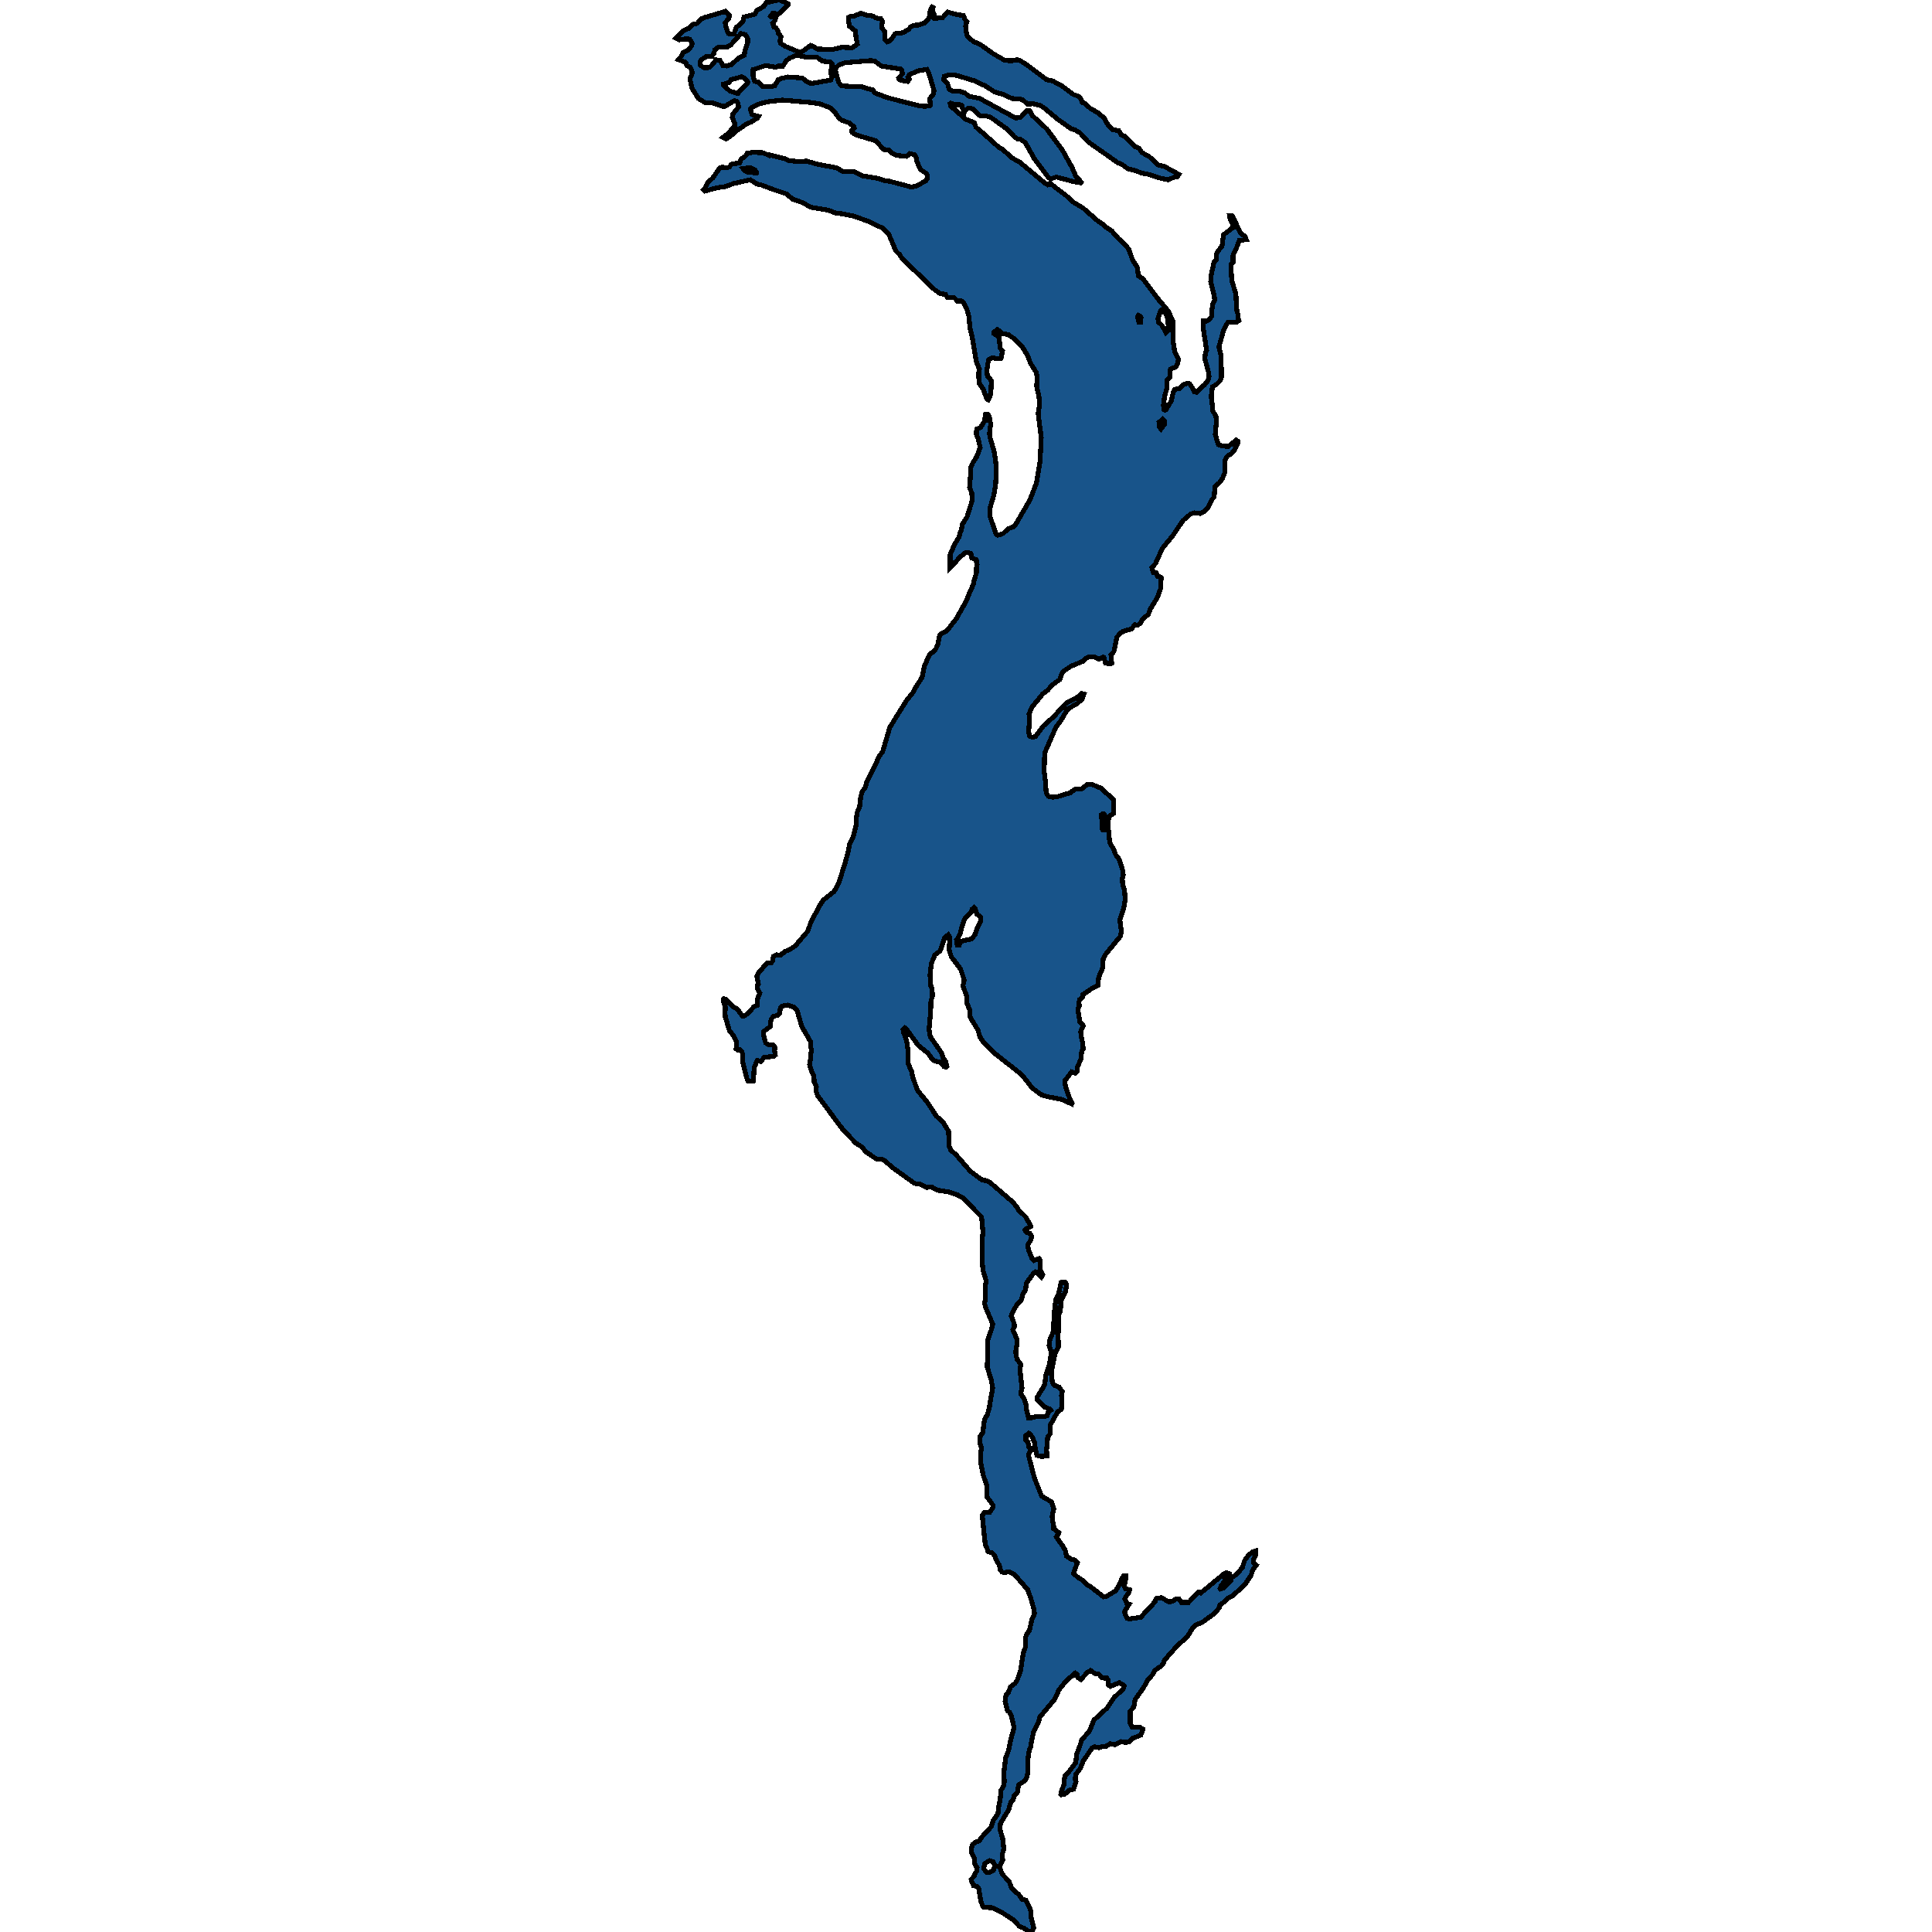 <svg xmlns="http://www.w3.org/2000/svg" width="400" height="400"><path style="stroke: black; fill: #18548a; shape-rendering: crispEdges; stroke-width: 1px;" d="M139.903,7.857L141.333,6.463L142.604,5.861L143.335,5.1L143.78,4.942L144.114,4.942L144.432,4.784L145.147,3.928L145.815,3.643L150.201,2.344L150.98,3.168L150.932,3.802L150.153,4.657L150.201,5.259L150.789,6.938L151.488,7.065L151.949,6.97L152.474,5.639L153.284,5.005L153.888,4.277L154.015,3.516L156.272,2.946L156.669,2.123L158.084,1.394L158.656,0.539L161.183,0L161.643,0.095L163.137,0.76L163.121,1.045L161.628,2.598L161.167,2.851L159.991,2.788L159.53,3.39L159.609,3.453L160.61,3.77L160.467,4.245L159.975,4.784L160.245,5.607L160.658,5.766L161.055,6.368L161.087,6.811L161.723,7.571L161.516,8.3L161.548,8.902L161.866,9.155L162.677,9.63L165.362,10.739L166.125,10.644L167.842,9.409L168.509,9.694L169.113,10.137L172.307,10.264L174.246,9.789L176.439,9.884L177.504,9.124L177.202,7.603L177.123,6.431L175.867,5.417L175.661,4.34L175.724,3.612L176.153,3.39L177.027,3.263L178.235,2.725L179.157,3.073L180.699,3.326L181.398,3.738L182.304,3.833L182.733,4.467L182.51,5.354L182.542,5.702L183.13,6.463L183.273,8.268L183.702,8.68L184.179,8.49L184.926,7.603L185.323,6.97L186.881,6.779L188.057,6.146L188.581,5.544L189.185,5.227L190.059,5.196L191.442,4.752L192.125,4.087L192.427,3.516L192.586,2.186L192.745,1.806L192.999,1.426L193.19,1.521L193.047,2.281L193.428,2.978L193.333,3.675L193.413,3.77L195.113,3.707L196.194,2.503L198.355,3.073L199.468,3.2L199.785,4.023L200.183,4.467L199.913,5.386L200.119,7.001L200.358,7.635L201.613,8.648L202.821,9.124L205.729,11.183L208.065,12.513L209.623,12.576L210.529,12.355L211.228,12.576L212.706,13.495L216.679,16.504L218.014,16.758L218.65,17.201L219.874,17.803L222.257,19.577L223.354,19.957L223.831,20.559L224.053,21.192L224.689,21.477L225.674,22.396L227.248,23.314L228.567,24.391L229.441,25.943L230.347,26.83L231.666,27.084L232.158,27.939L232.905,28.224L235.003,30.346L235.814,30.662L236.418,31.581L237.959,32.436L239.707,34.115L241.074,34.463L244.094,36.11L243.776,36.585L243.029,36.712L241.869,37.218L240.041,36.838L237.848,36.11L236.449,35.856L234.717,35.223L233.493,34.938L232.413,34.115L231.396,33.671L225.595,29.586L225.182,29.269L223.624,27.527L222.559,26.893L221.701,26.608L218.999,24.708L216.171,22.333L215.408,21.857L213.93,21.477L212.754,21.541L211.705,20.654L211.228,20.495L209.559,20.4L207.605,19.513L205.904,19.038L203.949,17.74L202.805,17.265L201.931,16.789L197.958,15.586L196.543,15.491L195.479,15.839L195.399,16.568L196.194,17.36L196.527,18.468L197.211,18.848L198.784,18.943L199.785,19.26L200.58,19.925L202.805,20.369L209.035,23.758L210.338,24.455L211.339,24.265L212.563,22.934L213.215,22.966L213.66,23.853L216.695,26.672L219.937,31.042L221.971,34.685L222.734,36.49L223.847,37.693L223.735,37.852L222.369,37.63L218.682,36.648L217.68,36.997L217.124,36.838L214.152,32.879L212.277,29.522L211.339,28.889L210.64,28.73L210.036,28.35L208.638,26.83L205.125,24.296L204.188,24.011L203.123,24.011L202.646,23.79L201.518,22.618L200.771,22.364L200.501,22.396L199.722,22.903L199.69,23.029L199.356,22.618L199.134,21.826L198.784,21.699L197.719,21.667L196.814,21.382L196.718,21.446L196.829,21.952L199.928,24.676L201.724,25.405L202.058,26.323L203.52,27.559L206.81,30.504L207.525,30.884L209.607,32.753L211.053,33.513L216.218,37.82L216.902,38.263L217.394,37.947L220.827,40.575L222.083,41.779L224.244,43.077L227.454,45.895L228.169,46.307L228.964,47.035L230.156,47.795L231.539,49.379L232.889,50.614L233.7,51.595L234.542,53.97L235.242,54.952L235.512,55.585L235.671,57.105L236.608,57.706L239.914,62.076L241.869,64.387L242.886,66.572L242.854,70.434L243.22,72.904L243.982,74.297L243.855,75.215L243.426,75.975L242.346,76.418L242.25,76.608L242.25,78.064L241.662,78.697L241.646,80.153L241.106,82.116L240.883,83.857L240.963,84.775L241.201,84.933L241.408,84.807L242.489,83.034L242.886,81.325L243.188,80.628L244.11,80.47L245.222,79.489L246.033,79.362L246.319,79.457L246.827,80.248L247.272,81.135L247.749,81.198L248.861,80.027L249.338,79.71L250.133,78.729L250.324,77.969L250.212,77.051L249.434,74.233L249.561,73.157L249.815,72.524L249.163,68.281L249.132,66.477L249.751,66.477L250.355,66.192L250.864,65.464L250.912,64.102L251.134,62.804L251.484,62.171L251.404,61.348L250.657,58.34L250.721,57.105L251.341,54.318L251.786,53.812L251.881,52.513L252.072,52.102L253.009,50.962L253.311,48.619L255.314,47.067L255.203,46.402L254.694,45.42L254.583,44.724L255.139,44.724L255.504,45.357L256.728,48.08L257.141,48.524L257.809,48.967L258.031,49.6L256.585,49.79L255.997,51.342L255.298,52.862L255.298,54.318L254.837,54.793L255.012,58.023L255.886,60.936L255.997,63.627L256.093,64.324L256.267,64.957L256.267,65.622L256.506,66.35L256.061,66.698L254.424,66.698L254.201,66.73L253.359,68.281L252.358,71.859L252.819,73.727L252.898,78.096L252.66,78.792L251.833,79.615L251.023,80.09L250.769,82.084L251.023,84.11L251.102,85.123L251.738,86.136L251.865,87.086L251.611,89.966L252.247,92.055L253.025,92.34L254.313,92.435L255.934,91.106L256.299,91.327L256.315,91.644L255.568,93.195L254.996,93.891L254.106,94.429L253.661,95.284L253.597,97.816L253.121,98.987L252.533,99.873L251.547,100.76L251.372,102.944L250.912,103.418L250.069,105.096L249.227,105.982L248.512,106.33L247.304,106.172L246.525,106.393L244.936,107.754L242.791,110.919L240.645,113.546L239.231,116.679L238.484,117.533L238.801,118.609L239.358,118.609L239.691,119.337L240.327,119.495L240.438,119.622L240.327,120.729L240.359,121.647L239.644,123.672L238.15,126.109L237.753,127.184L236.434,128.324L236.179,128.956L235.575,129.431L234.94,129.336L234.256,130.222L232.54,130.697L231.904,131.14L231.253,131.899L230.617,134.905L230.013,135.569L230.172,137.31L229.933,137.436L228.9,137.31L228.535,136.076L228.424,136.012L227.518,136.455L226.628,136.012L225.388,136.012L224.737,136.36L224.228,136.898L221.717,137.942L220.096,139.05L219.746,139.651L219.413,140.695L217.903,141.771L216.918,142.878L215.853,143.701L213.628,146.453L213.056,147.813L213.119,149.68L212.96,151.451L213.183,152.432L213.787,152.654L214.422,152.432L215.98,150.344L218.189,148.351L220.652,145.662L221.129,145.346L223.036,144.365L223.958,143.574L224.419,143.701L224.053,144.713L223.116,145.599L221.479,146.548L220.748,147.307L219.651,149.174L218.586,150.629L216.282,155.912L216.186,159.676L216.473,162.017L216.568,163.693L216.775,164.484L217.076,164.864L217.935,165.054L218.841,164.959L221.574,164.136L222.607,163.377L223.926,163.346L225.07,162.46L226.072,162.397L228.01,163.219L230.601,165.623L230.506,168.438L229.679,168.976L229.345,170.399L229.743,174.321L230.665,176.092L230.998,176.978L231.729,177.927L232.476,180.33L232.556,181.121L232.349,181.943L232.46,183.303L232.81,184.22L232.969,186.308L232.635,188.079L231.872,190.45L232.015,191.905L232.206,192.727L231.92,193.897L228.837,197.66L228.392,198.577L228.312,200.38L227.47,202.34L227.327,204.016L226.262,204.522L224.18,205.945L224.117,206.451L223.545,206.925L223.338,207.652L223.481,208.221L223.259,208.632L223.211,209.423L223.592,211.573L224.165,212.079L224.308,212.426L223.942,213.027L223.751,213.691L223.91,214.829L224.18,216.031L224.26,217.169L223.958,217.675L223.767,219.413L223.052,220.868L223.004,221.848L222.607,222.195L221.86,221.911L220.525,223.681L220.446,224.314L221.161,226.685L221.955,228.392L221.892,228.55L219.81,227.633L216.918,227.064L215.678,226.716L213.771,225.325L211.562,222.512L205.984,218.117L205.793,217.959L203.536,215.683L202.9,214.703L202.439,213.185L200.946,210.782L200.771,210.087L200.739,209.012L200.103,207.494L200.135,206.198L199.356,204.142L199.627,202.878L198.88,200.633L196.972,198.103L196.512,196.712L196.655,194.024L196.321,193.549L195.59,194.119L194.732,196.648L194.509,196.996L193.587,197.66L192.825,199.463L192.554,201.866L192.729,204.174L193.015,204.87L193.031,206.292L192.745,207.241L192.682,209.423L192.348,213.122L192.618,214.671L194.954,217.991L195.24,218.971L195.781,219.793L196.035,220.804L195.876,220.963L195.447,220.836L194.684,219.919L193.508,219.666L193.047,219.319L192.093,218.022L190.091,216.41L187.628,213.027L187.326,212.806L186.976,213.217L187.071,213.754L187.707,215.493L188.009,217.548L188.041,220.267L188.708,221.721L188.963,222.954L189.916,225.673L192.093,228.36L193.858,231.079L195.208,232.28L196.416,234.271L196.432,236.768L196.575,237.527L196.861,238.128L197.958,239.108L200.93,242.521L203.409,244.354L204.188,244.418L204.951,244.797L209.686,248.874L210.529,249.886L210.799,250.454L212.293,251.877L213.405,253.773L213.405,253.963L212.309,254.5L212.197,254.69L212.499,255.132L213.246,255.385L213.58,255.954L213.453,256.617L212.801,257.755L212.929,258.703L213.596,260.41L214.12,260.947L215.153,260.568L215.376,260.884L215.36,262.97L215.869,263.918L215.614,264.392L214.708,263.538L214.327,263.349L214.009,263.602L212.531,265.592L212.309,267.109L211.8,267.804L211.419,269.29L210.497,270.174L209.48,272.039L209.369,272.481L209.973,273.998L210.036,274.725L209.702,275.293L210.529,277.221L210.608,278.295L210.354,279.243L210.306,280.096L210.545,281.392L211.339,282.434L211.18,283.667L211.594,287.332L211.323,288.532L211.991,289.543L212.468,290.87L212.468,291.628L212.96,293.555L213.374,293.587L214.613,293.271L216.25,293.303L216.806,293.082L216.981,292.418L217.569,291.976L217.442,291.755L216.345,291.344L214.724,289.733L214.74,289.259L216.139,286.984L216.345,286.415L216.52,284.772L217.315,282.371L217.442,281.17L217.68,280.254L217.537,279.591L217.204,278.611L217.283,277.6L218.046,275.736L218.38,270.522L218.634,269.005L219.111,268.057L219.699,265.529L220.541,265.466L220.843,266.003L220.557,267.552L219.715,269.163L219.524,271.533L219.127,272.418L219.254,273.366L219.079,276.336L219.127,278.927L218.443,280.191L217.664,284.172L217.887,286.289L218.237,286.794L219.27,287.174L219.921,288.09L219.778,288.816L219.794,291.376L219.731,291.818L218.999,292.26L217.442,295.04L217.458,296.272L217.394,296.904L216.918,297.504L216.679,300.19L216.79,301.453L215.567,301.548L214.677,301.327L214.359,300.032L214.168,298.642L213.882,297.884L213.421,297.031L212.992,296.746L212.404,297.22L212.388,298.105L212.849,298.579L212.96,299.589L213.453,299.937L213.342,300.348L212.929,301.264L214.184,306.065L215.662,309.761L217.68,310.93L218.173,312.383L217.839,313.931L217.919,314.783L218.157,316.047L218.141,316.489L219.206,317.31L219.063,317.689L218.698,318.195L220.16,320.279L220.541,320.974L220.827,322.174L221.717,322.774L222.607,323.027L223.068,323.501L222.257,325.775L223.116,326.533L224.355,327.322L225.118,328.144L225.801,328.523L228.487,330.607L229.123,330.481L231.03,329.344L231.872,327.796L232.333,326.659L232.651,326.249L233.048,326.28L233.033,327.133L232.778,328.333L233.033,328.933L233.859,329.154L233.732,329.691L233.017,330.702L232.889,331.018L233.271,331.933L233.779,332.123L232.794,333.702L232.953,334.144L233.366,335.028L233.827,335.186L236.195,334.839L237.784,333.039L238.309,332.628L239.167,331.523L239.405,330.954L240.454,330.765L242.028,331.681L242.759,331.491L243.569,331.018L244.094,331.018L244.602,331.744L246.08,331.775L248.067,329.66L248.591,329.817L253.581,325.712L254.042,325.649L254.487,325.806L254.424,326.122L252.803,328.333L252.596,328.87L252.676,328.965L253.28,328.775L254.901,327.228L254.901,326.722L256.061,325.901L257.205,324.575L257.698,323.059L258.429,322.048L259.255,321.353L260.018,321.101L260.018,321.859L259.573,322.743L259.478,323.501L260.097,324.038L259.366,325.017L259.049,326.091L257.745,328.08L255.266,330.323L254.122,330.986L253.581,331.554L252.58,332.281L252.437,332.849L251.563,333.955L248.925,335.881L247.558,336.418L246.954,337.018L245.874,338.786L243.665,340.807L241.122,343.681L240.852,344.407L240.438,344.944L239.962,345.197L239.072,345.891L238.706,346.618L237.61,347.881L236.767,349.396L235.019,351.859L234.765,353.406L234.018,354.259L234.002,356.753L234.367,357.542L235.814,357.542L236.624,357.953L236.513,358.553L236.179,359.247L234.399,359.942L233.668,360.668L232.969,360.763L232.111,360.573L230.808,361.236L229.886,361.015L228.837,361.647L228.074,361.647L227.518,361.836L226.58,361.647L226.119,361.899L224.276,364.583L223.672,366.098L222.702,367.424L222.623,368.372L222.782,368.814L222.242,370.455L221.51,370.581L220.414,371.465L219.715,371.592L219.619,371.497L219.731,370.929L220.271,369.476L220.446,367.677L221.352,366.761L222.718,364.93L222.941,363.099L223.688,361.142L223.91,360.321L225.611,358.3L226.453,356.153L229.202,353.627L230.649,351.48L232.46,349.744L232.746,349.144L232.715,348.954L231.745,348.386L229.854,349.144L229.393,348.765L229.409,347.817L229.139,347.438L228.646,347.438L228.185,347.375L227.534,346.649L226.691,346.491L225.801,345.86L225.15,346.239L223.767,347.723L223.147,347.312L223.004,346.681L222.607,346.396L220.7,348.038L219.158,349.996L218.841,350.817L218.348,351.828L215.312,355.459L214.947,356.69L213.977,358.679L213.564,360.447L213.437,361.521L213.135,362.247L212.929,363.162L212.801,364.678L212.738,367.393L212.484,368.245L212.118,368.719L210.894,369.54L210.64,371.055L209.941,371.813L209.798,372.57L209.273,373.139L208.796,374.812L207.97,376.074L207.128,377.59L207.032,378.789L207.589,380.588L207.827,382.83L207.525,383.871L207.509,384.629L207.652,385.071L207.16,385.955L206.953,386.46L207.462,387.975L208.955,389.584L209.432,390.942L210.91,392.236L211.641,393.246L212.436,393.435L213.437,395.613L213.469,396.97L214.025,399.116L213.771,399.748L213.31,400L213.008,399.905L212.086,399.274L210.958,398.738L209.845,397.507L207.684,396.118L205.523,394.982L203.743,394.887L203.473,394.666L203.043,393.53L202.646,391.005L202.281,390.563L201.565,390.405L201.168,389.521L201.073,389.111L201.772,388.353L201.867,387.88L202.233,387.407L202.296,386.712L201.867,386.018L201.756,385.576L201.756,384.818L201.136,383.493L201.089,382.672L201.391,381.851L201.82,381.567L201.836,381.472L202.726,381.125L203.202,380.431L205.252,378.158L205.666,376.864L206.619,375.506L206.746,374.117L207.064,372.602L207.255,370.676L207.843,369.603L207.938,368.719L207.811,367.172L208.224,363.92L208.828,362.373L209.21,360.384L209.957,357.669L209.337,355.111L209.035,354.511L208.606,354.196L208.097,352.238L208.272,350.912L208.796,350.343L209.241,349.207L210.131,348.544L210.608,347.849L211.323,345.765L211.848,342.228L212.309,341.028L212.293,339.26L212.468,338.534L213.151,337.523L213.628,335.312L214.152,334.176L214.152,333.797L214.025,333.007L213.374,330.796L212.77,329.123L210.02,325.964L208.94,325.427L207.811,325.585L207.43,325.459L207.096,324.985L206.873,323.975L206.365,323.217L205.92,322.08L205.475,321.543L204.569,321.258L204.315,320.437L203.997,319.9L203.361,313.773L203.87,313.078L204.903,313.109L205.618,312.067L205.586,311.625L204.362,309.919L204.315,307.582L203.536,305.339L202.996,302.591L202.996,301.327L203.202,299.653L202.932,299.021L202.837,297.568L203.52,296.494L203.663,294.851L203.902,293.745L204.394,292.955L204.839,291.502L204.935,290.617L205.523,287.363L205.221,285.72L204.41,283.066L204.474,277.537L205.268,275.23L205.539,274.156L204.029,270.617L203.806,269.669L203.981,269.226L203.949,266.509L204.172,265.182L203.568,263.191L203.314,261.073L203.361,256.775L203.504,255.006L203.218,251.94L199.309,247.989L198.292,247.42L196.639,246.82L194.032,246.409L192.936,245.777L191.792,245.84L190.615,245.208L189.63,245.081L189.185,244.892L185.037,241.921L183.098,240.277L182.431,239.961L181.557,240.024L179.364,238.539L178.315,237.369L177.234,236.705L174.612,233.987L173.483,232.501L169.256,226.811L168.906,225.736L169.034,225.041L168.573,224.029L168.509,222.765L168.08,221.879L167.603,220.425L167.857,219.066L167.794,218.149L168.032,217.611L167.857,216.726L167.857,215.746L165.998,212.521L165.029,209.233L164.409,208.506L163.042,208.095L161.898,208.316L161.58,208.601L161.421,209.77L161.103,210.15L160.086,210.466L159.657,211.067L159.562,211.573L159.562,212.49L158.163,213.501L158.084,214.292L158.529,215.936L158.958,216.22L160.165,216.41L160.42,216.884L160.372,217.516L160.515,218.433L160.102,218.718L158.211,218.908L157.496,219.793L156.892,219.54L156.749,219.571L156.145,221.089L155.986,223.808L155.906,223.839L154.842,223.808L154.698,223.523L153.713,219.603L153.729,218.244L153.618,217.706L153.093,217.264L152.696,217.358L152.394,217.137L152.474,216.536L152.489,215.651L151.727,214.26L151.027,213.406L150.169,210.529L150.121,209.834L150.169,208.474L149.788,207.367L149.74,206.893L149.835,206.767L150.296,206.893L151.758,208.474L152.632,208.885L153.729,210.371L154.19,210.308L154.969,209.707L156.065,208.443L156.765,208.158L156.765,207.241L156.908,206.545L157.321,205.597L156.765,204.553L156.749,204.079L157.019,203.7L156.701,202.087L157.003,201.455L158.767,199.431L159.673,199.336L159.943,198.957L160.134,198.008L160.817,197.692L161.564,197.755L162.565,196.996L163.916,196.332L164.679,195.795L167.238,192.79L167.842,191.051L169.59,187.667L170.496,186.308L172.609,184.631L173.118,183.904L173.785,182.449L174.977,178.622L175.645,176.156L175.883,174.764L176.646,173.246L177.218,171L177.266,169.45L177.536,167.995L177.949,167.236L178.219,164.895L178.505,163.915L179.173,162.966L179.507,161.732L181.334,158.189L181.875,156.829L182.765,155.564L184.227,150.597L187.675,145.029L189.026,143.352L189.503,142.435L190.933,140.189L191.41,137.816L192.523,135.38L193.254,134.968L193.81,134.24L194.175,133.386L194.541,131.583L194.906,131.171L195.955,130.697L197.99,128.102L200.087,124.368L200.771,122.628L201.645,120.729L201.629,120.381L202.153,118.577L202.169,117.596L202.296,116.869L202.169,116.425L202.138,115.887L201.184,115.508L201.009,114.59L200.151,114.368L199.722,114.527L198.657,115.444L197.195,117.09L196.702,117.565L196.734,114.812L197.608,112.755L198.609,111.109L198.737,110.381L199.039,109.716L199.261,108.514L200.23,106.995L201.232,103.766L201.216,102.152L200.739,100.886L200.914,98.607L200.93,96.898L201.406,95.822L202.249,94.493L202.932,92.657L202.519,90.821L202.138,89.935L202.201,88.858L203.043,88.447L203.774,87.307L204.061,85.756L204.506,85.725L204.823,86.263L205.109,87.814L204.855,89.745L204.998,90.663L205.793,93.353L206.111,95.157L206.285,97.278L206.127,100.38L205.729,102.659L204.903,105.381L204.982,106.963L206.206,110.539L206.54,110.792L207.207,110.666L207.748,110.413L208.701,109.495L209.925,109.02L210.354,108.45L213.246,103.482L214.565,100.063L215.312,95.696L215.583,90.631L214.931,85.566L215.233,83.73L215.09,81.989L214.629,79.995L214.724,78.032L214.55,77.114L213.358,75.215L212.738,73.569L211.657,71.827L210.068,70.213L208.796,69.295L207.509,69.041L206.524,68.218L205.793,68.725L205.793,69.073L206.858,69.769L207.048,72.049L207.573,72.682L207.271,74.17L206.73,74.297L205.364,74.075L204.696,74.455L204.506,75.373L204.299,76.798L204.442,77.811L205.252,78.824L205.141,81.609L204.617,82.781L204.299,82.591L203.552,80.565L202.678,79.235L202.63,77.083L202.773,76.449L202.122,74.835L201.311,69.896L200.803,67.838L200.628,65.622L200.262,64.292L199.531,62.677L199.07,62.329L198.228,62.329L197.592,61.664L196.194,61.633L195.733,60.936L194.684,60.809L193.508,59.986L191.807,58.371L186.69,53.432L186.309,52.767L185.482,51.975L183.988,48.429L182.765,47.257L179.999,45.895L176.582,44.692L174.326,44.249L173.181,44.154L171.354,43.489L167.857,42.919L166.236,41.969L164.186,41.272L162.804,40.132L160.038,39.213L157.718,38.327L156.733,38.105L155.35,37.218L151.838,38.01L150.217,38.612L148.485,38.865L145.942,39.562L145.656,39.277L145.989,38.96L146.609,37.725L147.547,36.87L149.009,34.78L149.629,34.59L150.296,34.748L151.011,34.59L151.329,34.115L151.615,33.925L153.093,33.766L153.491,32.911L154.349,32.309L154.698,31.739L155.795,31.549L157.877,31.613L159.355,32.214L159.466,32.119L162.661,32.911L163.249,33.228L165.203,33.449L166.999,33.354L169.32,34.02L173.229,34.748L174.437,35.476L176.868,35.54L178.585,36.395L181.716,36.933L183.21,37.408L184.195,37.535L188.613,38.707L189.551,38.58L191.649,37.472L191.998,36.902L191.95,36.236L191.712,35.856L190.552,35.096L189.837,33.449L189.662,32.531L189.312,32.024L188.391,31.803L187.707,32.373L185.673,32.183L184.703,31.708L184.036,31.042L182.924,30.947L181.334,29.142L177.457,28.002L176.408,27.432L176.36,27.052L176.884,26.513L176.821,26.26L175.804,25.437L174.357,24.93L173.754,24.518L172.689,23.029L171.751,22.237L169.622,21.477L167.873,21.224L161.993,20.717L158.942,21.066L156.987,21.572L155.668,22.206L155.366,22.586L155.652,23.631L156.24,23.916L157.035,24.106L156.828,24.423L155.461,25.278L154.381,25.753L153.395,26.482L152.617,26.957L151.091,28.319L150.312,28.762L149.692,28.445L150.757,27.654L152.156,25.912L152.076,25.437L151.599,24.296L151.695,23.663L152.95,22.111L152.696,21.256L152.537,21.002L152.092,20.812L150.121,21.984L149.565,21.984L147.34,21.256L145.989,21.256L144.607,20.4L143.304,18.342L142.89,16.599L142.97,15.966L143.224,15.522L143.335,14.952L142.906,13.97L142.223,13.59L142.064,13.115L141.778,12.83L140.459,12.355L141.031,11.658L141.381,10.929L142.302,10.454L143.224,9.504L143.304,8.965L142.827,8.173L142.604,8.078L141.746,8.078L140.586,8.237ZM188.263,16.441L187.898,16.853L186.801,16.694L186.166,16.441L186.038,16.156L186.801,15.364L186.77,14.635L186.515,14.319L182.431,13.653L181.048,12.608L180.19,12.545L174.93,12.988L173.626,13.495L172.864,14.287L173.642,17.075L174.214,17.708L175.009,17.835L178.426,17.961L179.809,18.405L180.683,18.595L181.159,19.26L183.798,20.242L190.123,21.857L191.362,22.016L192.491,21.921L192.634,21.826L192.491,20.4L193.254,19.482L193.381,18.753L192.268,15.016L191.935,14.35L189.916,14.699L188.263,15.491L187.961,15.966ZM155.922,15.744L156.24,16.821L157.098,17.043L157.893,17.898L159.879,17.866L160.436,17.74L161.071,16.536L161.707,16.251L163.137,15.934L166.157,16.156L166.824,16.789L167.635,17.201L168.35,17.233L171.99,16.568L172.307,15.807L172.18,15.491L172.085,15.332L172.101,14.287L172.291,13.242L171.926,12.83L170.305,12.672L169.129,11.848L166.904,11.816L164.949,11.436L163.535,12.006L162.82,12.545L162.041,13.749L161.199,13.653L160.595,13.907L158.544,13.558L155.938,14.414ZM144.909,13.147L145.004,13.527L145.783,14.034L146.911,13.97L147.356,13.527L148.246,12.386L149.057,12.481L149.676,13.558L150.455,13.653L151.456,13.368L152.887,12.038L154.095,11.404L154.222,10.549L154.794,8.807L154.81,8.047L154.349,7.191L153.427,6.938L151.313,9.282L150.566,9.726L148.659,9.821L148.04,10.264L147.769,11.119L147.324,11.69L146.164,11.753L145.195,12.355L145.084,12.45ZM198.021,194.593L198.196,195.7L198.562,195.7L198.816,194.941L199.642,194.719L201.152,194.403L201.883,193.486L202.312,192.095L203.043,190.767L202.996,189.913L202.837,189.691L202.233,189.249L201.915,188.205L201.645,187.92L201.295,188.205L201.009,188.964L200.167,189.755L199.69,190.292L199.007,192.284L198.911,192.98L198.466,194.024ZM149.772,17.423L149.772,17.645L151.154,18.88L152.775,19.355L153.634,18.31L154.683,17.391L154.857,17.075L154.73,16.789L154.158,16.188L153.522,15.903L151.361,16.504L150.9,17.106ZM239.739,65.97L239.85,66.698L240.581,67.363L241.376,68.851L241.694,68.566L241.901,67.68L241.789,66.382L241.583,65.274L241.106,64.577L240.661,64.166L240.502,64.166L240.248,64.387ZM203.679,386.902L204.283,387.659L204.903,387.659L205.634,387.249L205.968,386.491L205.952,386.144L205.602,385.481L204.887,385.229L204.394,385.481L203.822,385.955ZM228.138,171.506L228.328,171.791L228.599,171.791L228.869,170.399L228.742,168.849L228.583,168.565L228.281,168.533L227.947,168.723L227.963,169.166L228.265,169.956ZM153.856,34.906L154.253,35.35L154.762,35.603L156.574,35.825L156.59,35.635L156.256,35.16L155.35,34.685ZM239.978,88.32L240.359,88.827L241.026,87.941L241.026,87.149L240.677,86.801L239.946,87.466ZM235.496,65.559L235.798,66.635L236.147,66.635L236.243,65.749L236.02,65.464L235.687,65.274Z"></path></svg>